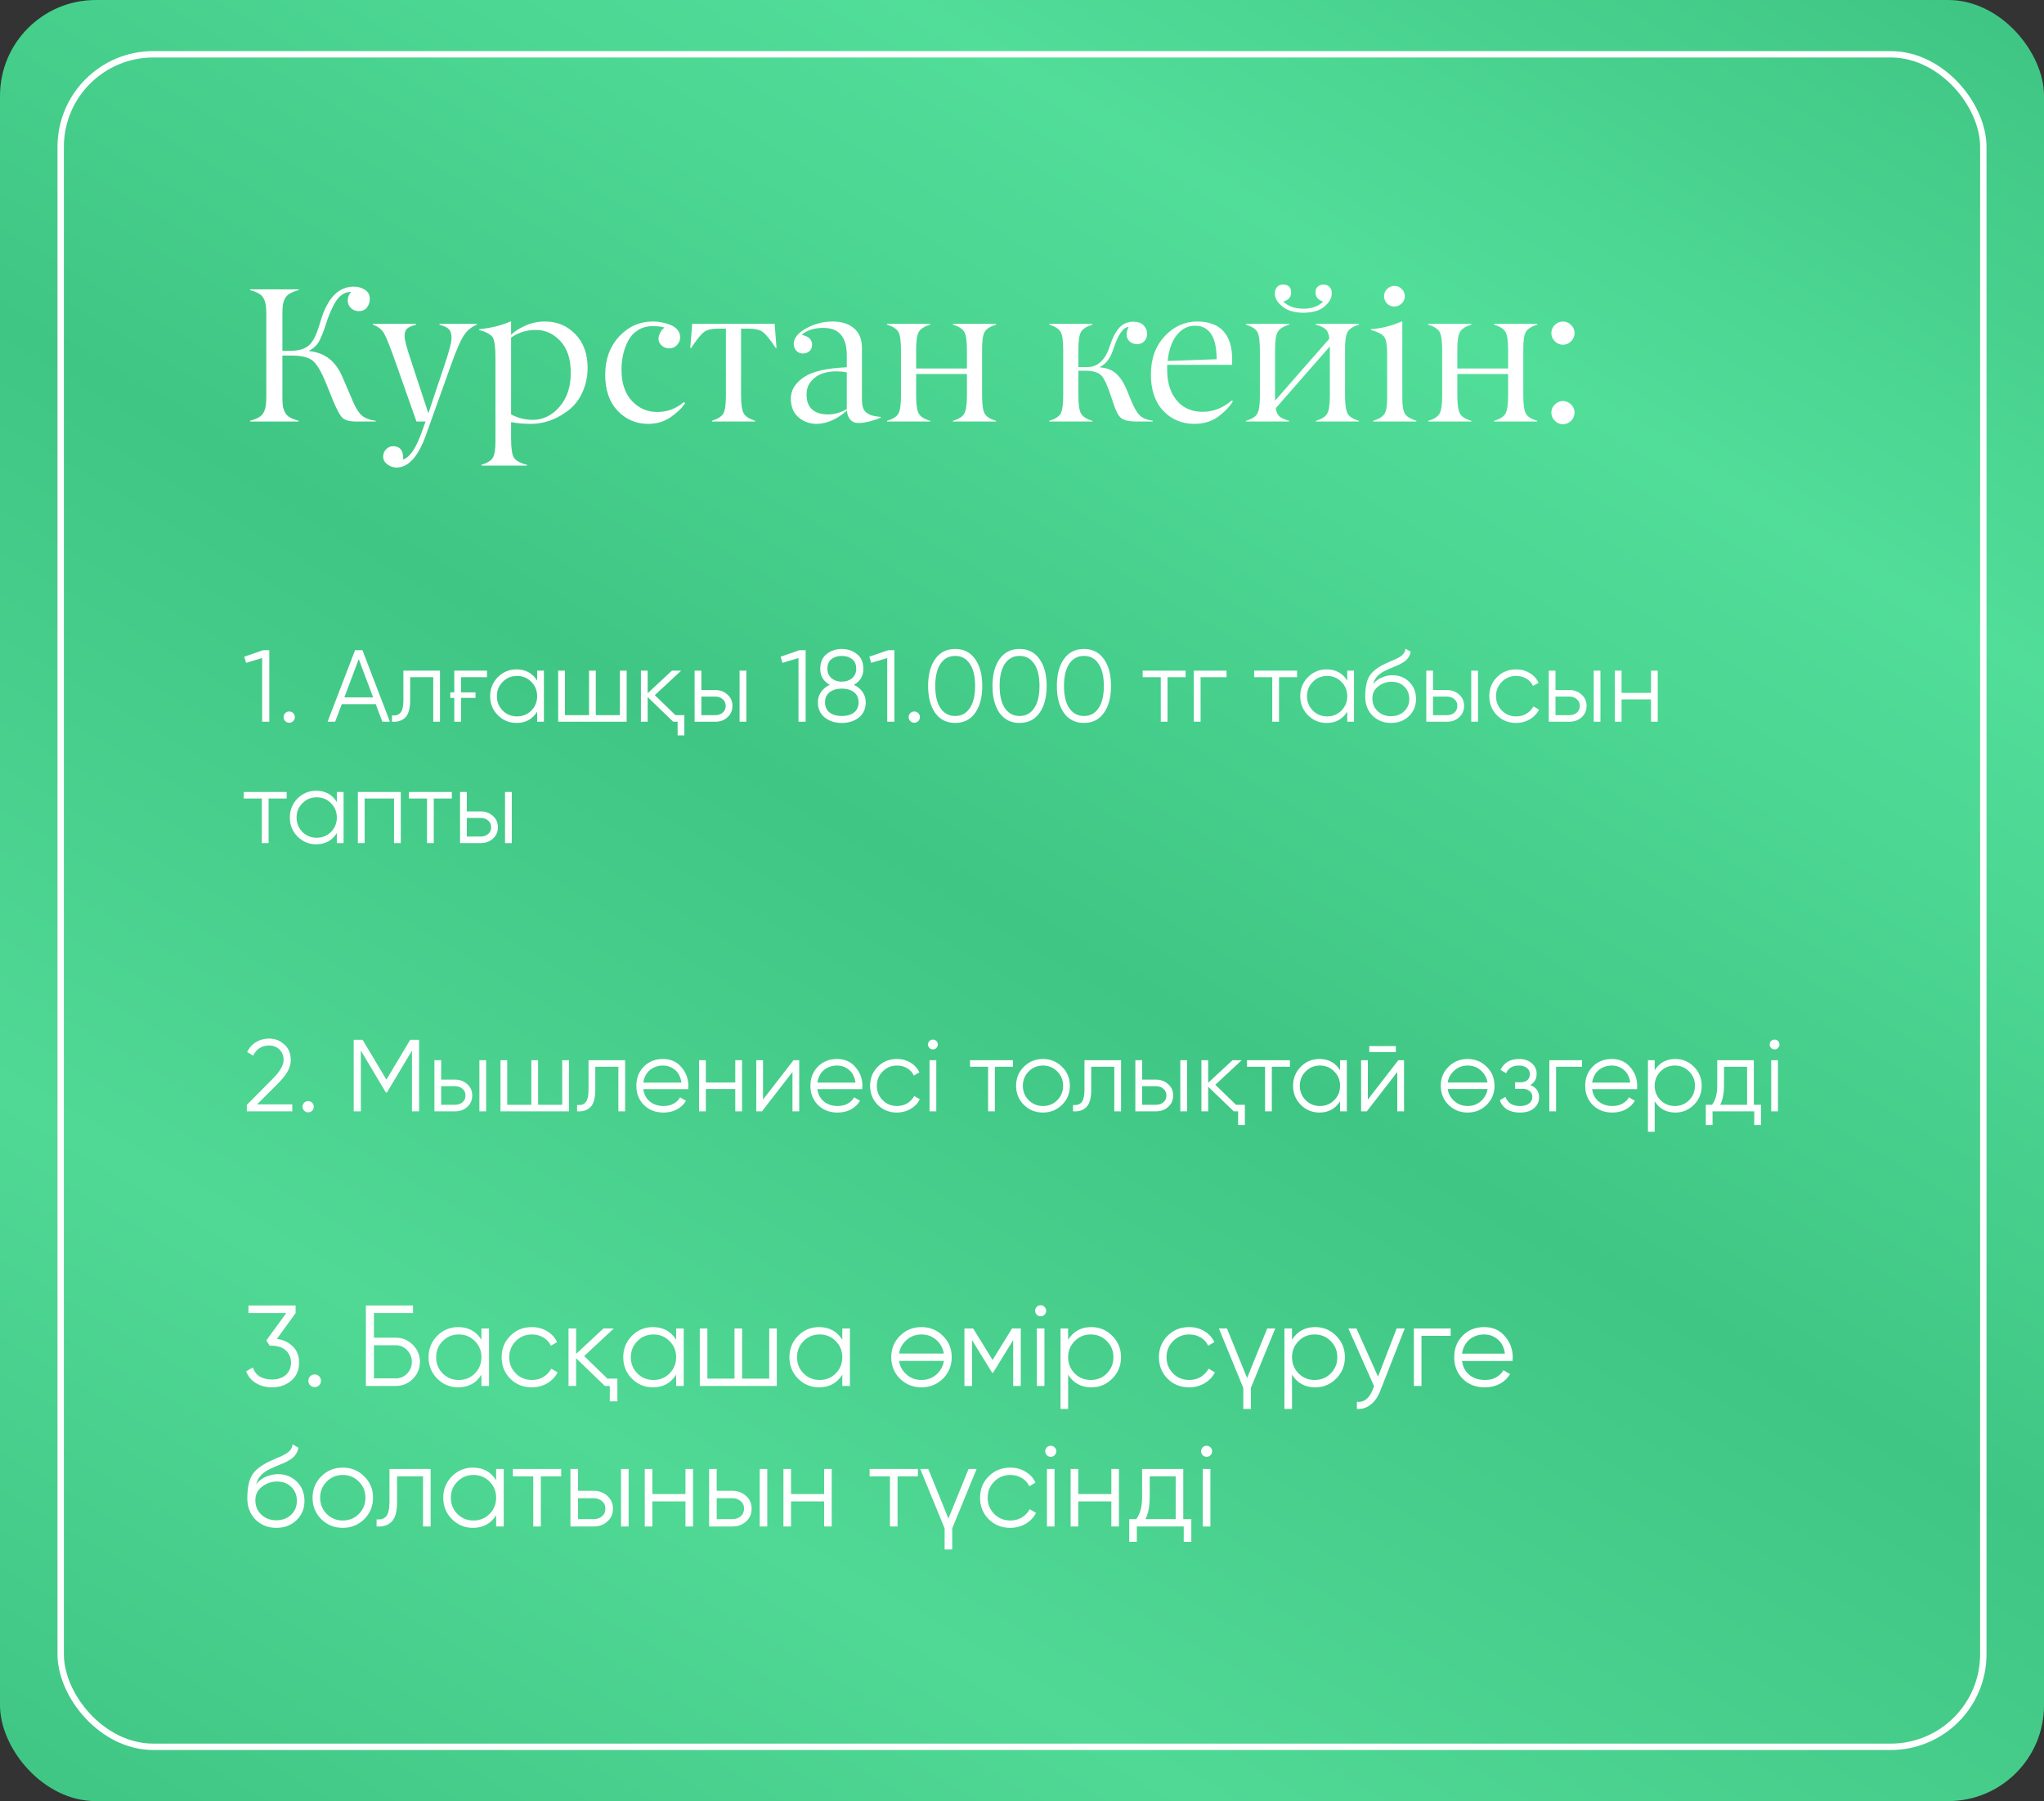 <?xml version="1.0" encoding="UTF-8"?> <svg xmlns="http://www.w3.org/2000/svg" width="320" height="282" viewBox="0 0 320 282" fill="none"><rect x="0" y="0" width="320" height="282" fill="#333333" stroke="none"/> <rect width="320" height="282" rx="15" fill="url(#paint0_linear_188_629)"></rect> <rect x="9.5" y="8.5" width="301" height="265" rx="14.5" stroke="white"></rect> <path d="M46.76 65.883V66H39.143V65.883C39.709 65.727 40.163 65.551 40.505 65.356C40.847 65.16 41.101 64.901 41.267 64.579C41.442 64.257 41.555 63.915 41.603 63.554C41.662 63.192 41.691 62.699 41.691 62.074V49.227C41.691 48.602 41.662 48.109 41.603 47.748C41.555 47.387 41.442 47.045 41.267 46.723C41.101 46.4 40.847 46.142 40.505 45.946C40.163 45.751 39.709 45.575 39.143 45.419V45.302H46.76V45.419C46.193 45.575 45.739 45.751 45.398 45.946C45.056 46.142 44.797 46.4 44.621 46.723C44.455 47.045 44.343 47.387 44.284 47.748C44.235 48.109 44.211 48.602 44.211 49.227V54.926H45.5C46.721 54.926 47.658 54.657 48.312 54.12C48.977 53.583 49.577 52.382 50.114 50.517C50.28 49.94 50.456 49.413 50.642 48.935C50.827 48.456 51.071 47.958 51.374 47.44C51.687 46.913 52.023 46.474 52.385 46.122C52.746 45.761 53.181 45.463 53.688 45.228C54.206 44.994 54.768 44.877 55.373 44.877C56.027 44.877 56.608 45.038 57.116 45.36C57.634 45.683 57.893 46.151 57.893 46.767C57.893 47.313 57.741 47.777 57.438 48.158C57.136 48.529 56.716 48.715 56.179 48.715C55.69 48.715 55.275 48.554 54.934 48.231C54.602 47.909 54.435 47.504 54.435 47.016C54.435 46.557 54.616 46.117 54.977 45.697C53.913 45.697 53.044 46.308 52.37 47.528C51.843 48.495 51.394 49.569 51.023 50.751C50.642 51.952 50.275 52.865 49.924 53.49C49.572 54.105 49.04 54.594 48.327 54.955C49.636 55.092 50.715 55.502 51.565 56.185C52.414 56.859 53.102 57.821 53.63 59.071L55.344 63.056C55.744 63.983 56.188 64.657 56.677 65.077C57.165 65.487 57.878 65.756 58.815 65.883V66H55.827C54.763 66 54.03 65.814 53.63 65.443C53.239 65.082 52.741 64.169 52.136 62.704L51.052 60.023C50.339 58.256 49.66 57.089 49.016 56.523C48.381 55.976 47.307 55.692 45.793 55.673H44.211V62.074C44.211 62.699 44.235 63.192 44.284 63.554C44.343 63.915 44.455 64.257 44.621 64.579C44.797 64.901 45.056 65.16 45.398 65.356C45.739 65.551 46.193 65.727 46.76 65.883ZM58.361 50.824V50.707H65.114V50.853C64.499 50.99 64.05 51.181 63.767 51.425C63.483 51.659 63.342 52.06 63.342 52.626C63.342 53.202 63.684 54.501 64.367 56.523L67.062 64.711L69.494 57.445C70.295 55.102 70.695 53.598 70.695 52.934C70.695 52.289 70.549 51.82 70.256 51.527C69.963 51.234 69.48 51.01 68.806 50.853V50.707H74.65V50.824C73.801 51.176 73.117 51.752 72.6 52.553C72.072 53.353 71.408 54.887 70.607 57.152L66.682 68.124C65.481 71.493 63.947 73.188 62.082 73.207C61.574 73.207 61.096 73.041 60.647 72.709C60.207 72.377 59.987 71.967 59.987 71.478C59.987 71.049 60.139 70.673 60.441 70.351C60.744 70.028 61.11 69.867 61.54 69.867C62.575 69.867 63.098 70.458 63.107 71.64C63.107 71.747 63.098 71.85 63.078 71.947C64.172 71.635 65.192 70.102 66.14 67.348L66.623 66H65.202L62.082 57.152C61.154 54.506 60.505 52.86 60.134 52.216C59.763 51.571 59.172 51.107 58.361 50.824ZM87.731 53.402C86.647 52.24 85.373 51.659 83.908 51.659C82.434 51.659 81.135 52.06 80.012 52.86V64.887C81.076 65.443 82.199 65.727 83.381 65.736C85.022 65.736 86.428 65.053 87.6 63.685C88.772 62.328 89.357 60.56 89.357 58.383C89.357 56.215 88.815 54.555 87.731 53.402ZM80.012 66.088V68.607C80.012 70.15 80.158 71.161 80.451 71.64C80.744 72.118 81.428 72.499 82.502 72.782V72.899H75.368V72.782C76.276 72.499 76.867 72.133 77.141 71.684C77.424 71.225 77.565 70.39 77.565 69.179V56.039C77.565 54.359 77.424 53.29 77.141 52.831C76.857 52.372 76.144 51.981 75.002 51.659V51.542C76.857 51.366 78.488 50.966 79.894 50.341H80.012V52.435C80.481 51.938 81.203 51.464 82.18 51.015C83.147 50.565 84.196 50.341 85.329 50.341C87.214 50.341 88.796 51 90.075 52.318C91.355 53.647 91.994 55.409 91.994 57.606C91.994 58.905 91.735 60.15 91.218 61.342C90.7 62.533 89.953 63.505 88.977 64.257C87.141 65.663 85.178 66.366 83.088 66.366C81.994 66.366 80.969 66.273 80.012 66.088ZM102.219 51.059C101.34 51.059 100.568 51.264 99.904 51.674C99.24 52.084 98.728 52.631 98.366 53.315C98.005 53.998 97.736 54.721 97.561 55.482C97.385 56.244 97.297 57.04 97.297 57.87C97.297 59.97 97.839 61.601 98.923 62.763C100.007 63.925 101.33 64.506 102.893 64.506C104.455 64.506 105.842 63.993 107.053 62.968L107.258 63.114C106.799 63.837 106.062 64.56 105.046 65.282C104.03 66.005 102.829 66.366 101.442 66.366C99.558 66.356 97.971 65.668 96.682 64.301C95.393 62.943 94.748 61.063 94.748 58.661C94.748 56.259 95.471 54.272 96.916 52.699C98.371 51.117 100.158 50.331 102.277 50.341C102.697 50.341 103.127 50.385 103.566 50.473C104.016 50.551 104.465 50.678 104.914 50.853C105.373 51.02 105.749 51.273 106.042 51.615C106.335 51.957 106.481 52.352 106.481 52.802C106.481 53.27 106.315 53.681 105.983 54.032C105.651 54.374 105.251 54.545 104.782 54.545C104.313 54.545 103.918 54.398 103.596 54.105C103 53.568 102.932 52.88 103.391 52.04C103.566 51.698 103.786 51.449 104.05 51.293C103.581 51.137 102.971 51.059 102.219 51.059ZM117.189 51.454H116.018V61.913C116.018 63.319 116.159 64.262 116.442 64.74C116.716 65.209 117.307 65.59 118.215 65.883V66H111.462V65.883C112.36 65.6 112.951 65.224 113.234 64.755C113.518 64.267 113.654 63.319 113.645 61.913V51.454H112.443C111.428 51.454 110.681 51.635 110.202 51.996C109.724 52.357 109.055 53.188 108.195 54.486H108.063L108.371 50.707H121.276L121.569 54.486H121.452C120.593 53.188 119.924 52.357 119.445 51.996C118.967 51.635 118.215 51.454 117.189 51.454ZM126.271 61.752C126.271 62.807 126.56 63.593 127.136 64.11C127.722 64.628 128.547 64.887 129.611 64.887C130.646 64.887 131.633 64.608 132.57 64.052V58.295C132.092 58.207 131.55 58.153 130.944 58.134C130.153 58.134 129.416 58.251 128.732 58.485C128.049 58.72 127.468 59.12 126.989 59.687C126.511 60.253 126.271 60.941 126.271 61.752ZM128.908 51.337C127.463 51.337 126.325 51.703 125.495 52.435C126.042 52.533 126.452 52.714 126.726 52.977C127.009 53.241 127.146 53.583 127.136 54.003C127.126 54.403 126.989 54.726 126.726 54.97C126.472 55.204 126.14 55.331 125.729 55.351C125.31 55.351 124.963 55.214 124.689 54.94C124.426 54.657 124.284 54.306 124.265 53.886C124.265 52.948 124.914 52.123 126.213 51.41C127.512 50.697 128.889 50.341 130.344 50.341C131.75 50.341 132.868 50.692 133.698 51.395C134.528 52.099 134.943 53.139 134.943 54.516V62.484C134.943 63.041 135.002 63.495 135.119 63.847C135.236 64.189 135.432 64.457 135.705 64.652C135.988 64.848 136.286 64.989 136.599 65.077C136.921 65.155 137.351 65.224 137.888 65.282V65.399C137.38 65.614 136.789 65.81 136.115 65.985C135.451 66.151 134.89 66.234 134.431 66.234C133.874 66.234 133.435 66.054 133.112 65.692C132.79 65.321 132.619 64.853 132.6 64.286C131.008 65.653 129.431 66.347 127.868 66.366C126.765 66.366 125.812 66.024 125.012 65.341C124.211 64.657 123.811 63.671 123.811 62.382C123.811 61.102 124.484 59.999 125.832 59.071C127.16 58.163 129.406 57.641 132.57 57.504V55.644C132.57 52.773 131.35 51.337 128.908 51.337ZM151.379 61.913V58.559H143.425V61.913C143.425 63.329 143.566 64.281 143.85 64.769C144.133 65.258 144.724 65.629 145.622 65.883V66H138.869V65.883C139.777 65.619 140.368 65.248 140.642 64.769C140.925 64.272 141.062 63.319 141.052 61.913V54.779C141.052 53.353 140.915 52.411 140.642 51.952C140.358 51.483 139.768 51.107 138.869 50.824V50.707H145.622V50.824C144.724 51.107 144.133 51.483 143.85 51.952C143.566 52.431 143.425 53.373 143.425 54.779V57.694H151.379V54.779C151.379 53.373 151.237 52.431 150.954 51.952C150.671 51.483 150.08 51.107 149.182 50.824V50.707H155.935V50.824C155.036 51.107 154.445 51.483 154.162 51.952C153.879 52.44 153.742 53.383 153.752 54.779V61.913C153.752 63.339 153.889 64.291 154.162 64.769C154.436 65.248 155.026 65.619 155.935 65.883V66H149.182V65.883C150.08 65.629 150.671 65.258 150.954 64.769C151.237 64.281 151.379 63.329 151.379 61.913ZM166.452 61.913V54.779C166.452 53.353 166.315 52.411 166.042 51.952C165.759 51.483 165.168 51.107 164.27 50.824V50.707H171.022V50.824C170.124 51.107 169.533 51.483 169.25 51.952C168.967 52.431 168.825 53.373 168.825 54.779V57.475H170.202C171.862 57.475 173.044 56.376 173.747 54.179C173.913 53.671 174.084 53.227 174.26 52.846C174.436 52.455 174.665 52.06 174.948 51.659C175.231 51.259 175.573 50.946 175.974 50.722C176.384 50.497 176.838 50.38 177.336 50.37C178.117 50.37 178.684 50.56 179.035 50.941C179.406 51.332 179.592 51.762 179.592 52.23C179.592 52.709 179.445 53.105 179.152 53.417C178.869 53.73 178.488 53.886 178.01 53.886C177.58 53.886 177.199 53.749 176.867 53.476C176.545 53.192 176.384 52.836 176.384 52.406C176.384 51.996 176.486 51.596 176.691 51.205C175.852 51.205 175.051 52.367 174.289 54.691C173.85 56.059 173.171 56.967 172.253 57.416V57.533C173.278 57.602 174.108 57.924 174.743 58.5C175.378 59.076 175.915 59.887 176.354 60.932L176.955 62.397C177.463 63.666 177.941 64.53 178.391 64.989C178.83 65.439 179.523 65.736 180.471 65.883V66H177.951C176.77 66 175.954 65.814 175.505 65.443C175.065 65.072 174.66 64.296 174.289 63.114L174.04 62.367C173.435 60.473 172.897 59.281 172.429 58.793C171.94 58.295 171.101 58.046 169.909 58.046H168.825V61.913C168.825 63.329 168.967 64.281 169.25 64.769C169.533 65.258 170.124 65.629 171.022 65.883V66H164.27V65.883C165.178 65.619 165.769 65.248 166.042 64.769C166.315 64.291 166.452 63.339 166.452 61.913ZM187.077 51C185.974 51 185.031 51.478 184.25 52.435C183.469 53.393 182.985 54.755 182.8 56.523L190.476 56.244C190.466 52.748 189.333 51 187.077 51ZM192.878 57.123H182.727V57.929C182.727 58.632 182.795 59.306 182.932 59.95C183.068 60.585 183.283 61.181 183.576 61.737C183.879 62.284 184.245 62.763 184.675 63.173C185.104 63.573 185.622 63.891 186.228 64.125C186.843 64.359 187.521 64.477 188.264 64.477C189.924 64.477 191.452 63.886 192.849 62.704L193.024 62.821C192.536 63.642 191.779 64.438 190.754 65.209C189.719 65.981 188.454 66.366 186.96 66.366C184.987 66.347 183.366 65.658 182.097 64.301C180.817 62.934 180.178 61.039 180.178 58.617C180.178 56.195 180.891 54.213 182.316 52.67C183.732 51.137 185.422 50.36 187.385 50.341C191.066 50.341 192.907 52.343 192.907 56.347C192.907 56.552 192.897 56.81 192.878 57.123ZM208.2 61.913V54.237L199.733 63.905C199.812 64.511 200.007 64.945 200.319 65.209C200.642 65.473 201.14 65.697 201.813 65.883V66H195.061V65.883C195.969 65.619 196.56 65.248 196.833 64.769C197.116 64.272 197.253 63.319 197.243 61.913V54.779C197.243 53.353 197.106 52.411 196.833 51.952C196.55 51.483 195.959 51.107 195.061 50.824V50.707H201.813V50.824C200.915 51.107 200.324 51.483 200.041 51.952C199.758 52.431 199.616 53.373 199.616 54.779V62.733L208.112 53.036C208.044 52.333 207.858 51.845 207.556 51.571C207.263 51.288 206.745 51.039 206.003 50.824V50.707H212.756V50.824C211.857 51.107 211.267 51.483 210.983 51.952C210.7 52.44 210.563 53.383 210.573 54.779V61.913C210.573 63.339 210.71 64.291 210.983 64.769C211.257 65.248 211.848 65.619 212.756 65.883V66H206.003V65.883C206.901 65.629 207.492 65.258 207.775 64.769C208.059 64.281 208.2 63.329 208.2 61.913ZM202.136 45.785C202.136 46.508 201.726 46.986 200.905 47.221C201.677 47.963 202.727 48.334 204.055 48.334C205.373 48.334 206.403 47.963 207.146 47.221C206.345 46.957 205.944 46.478 205.944 45.785C205.944 45.395 206.062 45.092 206.296 44.877C206.53 44.662 206.848 44.555 207.248 44.555C207.619 44.555 207.922 44.682 208.156 44.935C208.4 45.19 208.513 45.531 208.493 45.961C208.493 46.684 208.103 47.367 207.321 48.012C206.569 48.647 205.48 48.964 204.055 48.964C202.658 48.964 201.564 48.642 200.773 47.997C199.982 47.352 199.587 46.674 199.587 45.961C199.587 45.57 199.694 45.238 199.909 44.965C200.134 44.691 200.437 44.555 200.817 44.555C201.696 44.555 202.136 44.965 202.136 45.785ZM219.421 50.341H219.538V62.309C219.538 63.52 219.68 64.35 219.963 64.799C220.246 65.238 220.837 65.6 221.735 65.883V66H214.982V65.883C215.881 65.6 216.472 65.238 216.755 64.799C217.038 64.34 217.175 63.51 217.165 62.309V55.292C217.165 54.013 217.014 53.163 216.711 52.743C216.418 52.333 215.72 51.972 214.616 51.659V51.542C216.247 51.425 217.849 51.024 219.421 50.341ZM219.934 46.386C219.934 46.835 219.772 47.211 219.45 47.514C219.138 47.816 218.752 47.977 218.293 47.997C217.844 47.997 217.463 47.841 217.15 47.528C216.838 47.206 216.682 46.82 216.682 46.371C216.682 45.932 216.843 45.556 217.165 45.243C217.487 44.921 217.868 44.76 218.308 44.76C218.747 44.76 219.128 44.921 219.45 45.243C219.772 45.565 219.934 45.946 219.934 46.386ZM236.105 61.913V58.559H228.151V61.913C228.151 63.329 228.293 64.281 228.576 64.769C228.859 65.258 229.45 65.629 230.349 65.883V66H223.596V65.883C224.504 65.619 225.095 65.248 225.368 64.769C225.651 64.272 225.788 63.319 225.778 61.913V54.779C225.778 53.353 225.642 52.411 225.368 51.952C225.085 51.483 224.494 51.107 223.596 50.824V50.707H230.349V50.824C229.45 51.107 228.859 51.483 228.576 51.952C228.293 52.431 228.151 53.373 228.151 54.779V57.694H236.105V54.779C236.105 53.373 235.964 52.431 235.681 51.952C235.397 51.483 234.807 51.107 233.908 50.824V50.707H240.661V50.824C239.763 51.107 239.172 51.483 238.889 51.952C238.605 52.44 238.469 53.383 238.479 54.779V61.913C238.479 63.339 238.615 64.291 238.889 64.769C239.162 65.248 239.753 65.619 240.661 65.883V66H233.908V65.883C234.807 65.629 235.397 65.258 235.681 64.769C235.964 64.281 236.105 63.329 236.105 61.913ZM245.964 50.883C246.325 51.244 246.506 51.669 246.506 52.157C246.506 52.645 246.325 53.07 245.964 53.432C245.603 53.793 245.178 53.974 244.689 53.974C244.201 53.974 243.776 53.793 243.415 53.432C243.054 53.07 242.873 52.645 242.873 52.157C242.873 51.669 243.054 51.244 243.415 50.883C243.776 50.522 244.201 50.341 244.689 50.341C245.178 50.341 245.603 50.522 245.964 50.883ZM245.964 63.334C246.325 63.695 246.506 64.12 246.506 64.608C246.506 65.097 246.325 65.522 245.964 65.883C245.603 66.244 245.178 66.425 244.689 66.425C244.201 66.425 243.776 66.244 243.415 65.883C243.054 65.522 242.873 65.097 242.873 64.608C242.873 64.12 243.054 63.695 243.415 63.334C243.776 62.973 244.201 62.792 244.689 62.792C245.178 62.792 245.603 62.973 245.964 63.334Z" fill="white"></path> <path d="M41.2 101.8H42.16V113H41.04V103.032L38.528 103.784L38.24 102.824L41.2 101.8ZM45.901 112.904C45.731 113.075 45.523 113.16 45.278 113.16C45.032 113.16 44.824 113.075 44.654 112.904C44.483 112.733 44.398 112.525 44.398 112.28C44.398 112.035 44.483 111.827 44.654 111.656C44.824 111.485 45.032 111.4 45.278 111.4C45.523 111.4 45.731 111.485 45.901 111.656C46.072 111.827 46.157 112.035 46.157 112.28C46.157 112.525 46.072 112.733 45.901 112.904ZM59.861 113L58.821 110.248H53.509L52.469 113H51.285L55.589 101.8H56.741L61.045 113H59.861ZM53.909 109.192H58.421L56.165 103.192L53.909 109.192ZM68.883 105V113H67.827V106.024H64.211V109.592C64.211 110.936 63.955 111.853 63.443 112.344C62.942 112.845 62.248 113.064 61.363 113V112.008C61.971 112.072 62.419 111.928 62.707 111.576C63.006 111.224 63.155 110.563 63.155 109.592V105H68.883ZM70.496 108.408H71.12V105H76.24V106.024H72.176V108.408H74.448V109.272H72.176V113H71.12V109.272H70.496V108.408ZM84.094 105H85.15V113H84.094V111.432C83.358 112.605 82.28 113.192 80.862 113.192C79.72 113.192 78.744 112.787 77.934 111.976C77.134 111.165 76.734 110.173 76.734 109C76.734 107.837 77.134 106.845 77.934 106.024C78.744 105.213 79.72 104.808 80.862 104.808C82.28 104.808 83.358 105.395 84.094 106.568V105ZM78.702 111.256C79.31 111.864 80.056 112.168 80.942 112.168C81.827 112.168 82.574 111.864 83.182 111.256C83.79 110.637 84.094 109.885 84.094 109C84.094 108.115 83.79 107.368 83.182 106.76C82.574 106.141 81.827 105.832 80.942 105.832C80.056 105.832 79.31 106.141 78.702 106.76C78.094 107.368 77.79 108.115 77.79 109C77.79 109.885 78.094 110.637 78.702 111.256ZM97.05 105H98.106V113H87.386V105H88.442V111.976H92.218V105H93.274V111.976H97.05V105ZM105.747 111.976H107.139V115.144H106.083V113H105.395L101.395 109.144V113H100.339V105H101.395V108.536L105.203 105H106.643L102.515 108.84L105.747 111.976ZM111.993 108.04C112.729 108.04 113.358 108.275 113.881 108.744C114.404 109.203 114.665 109.795 114.665 110.52C114.665 111.256 114.404 111.853 113.881 112.312C113.38 112.771 112.75 113 111.993 113H108.745V105H109.801V108.04H111.993ZM115.785 105H116.841V113H115.785V105ZM111.993 111.976C112.441 111.976 112.82 111.848 113.129 111.592C113.449 111.325 113.609 110.968 113.609 110.52C113.609 110.072 113.449 109.72 113.129 109.464C112.82 109.197 112.441 109.064 111.993 109.064H109.801V111.976H111.993ZM125.169 101.8H126.129V113H125.009V103.032L122.497 103.784L122.209 102.824L125.169 101.8ZM133.678 107.224C134.254 107.491 134.708 107.864 135.038 108.344C135.369 108.813 135.534 109.352 135.534 109.96C135.534 110.973 135.177 111.768 134.462 112.344C133.737 112.909 132.846 113.192 131.79 113.192C130.734 113.192 129.844 112.909 129.118 112.344C128.404 111.768 128.046 110.973 128.046 109.96C128.046 109.352 128.212 108.813 128.542 108.344C128.873 107.864 129.326 107.491 129.902 107.224C128.91 106.669 128.414 105.832 128.414 104.712C128.414 103.709 128.745 102.941 129.406 102.408C130.089 101.875 130.884 101.608 131.79 101.608C132.708 101.608 133.497 101.875 134.158 102.408C134.83 102.941 135.166 103.709 135.166 104.712C135.166 105.832 134.67 106.669 133.678 107.224ZM129.534 104.712C129.534 105.032 129.593 105.32 129.71 105.576C129.828 105.821 129.988 106.029 130.19 106.2C130.404 106.371 130.644 106.504 130.91 106.6C131.188 106.685 131.481 106.728 131.79 106.728C132.1 106.728 132.388 106.685 132.654 106.6C132.932 106.504 133.172 106.371 133.374 106.2C133.588 106.029 133.753 105.821 133.87 105.576C133.988 105.32 134.046 105.032 134.046 104.712C134.046 104.029 133.828 103.523 133.39 103.192C132.964 102.861 132.43 102.696 131.79 102.696C131.15 102.696 130.612 102.861 130.174 103.192C129.748 103.523 129.534 104.029 129.534 104.712ZM129.886 111.56C130.356 111.923 130.99 112.104 131.79 112.104C132.59 112.104 133.225 111.923 133.694 111.56C134.174 111.197 134.414 110.664 134.414 109.96C134.414 109.277 134.174 108.749 133.694 108.376C133.204 108.003 132.569 107.816 131.79 107.816C131.012 107.816 130.377 108.003 129.886 108.376C129.406 108.749 129.166 109.277 129.166 109.96C129.166 110.664 129.406 111.197 129.886 111.56ZM139.059 101.8H140.019V113H138.899V103.032L136.387 103.784L136.099 102.824L139.059 101.8ZM143.761 112.904C143.59 113.075 143.382 113.16 143.137 113.16C142.892 113.16 142.684 113.075 142.513 112.904C142.342 112.733 142.257 112.525 142.257 112.28C142.257 112.035 142.342 111.827 142.513 111.656C142.684 111.485 142.892 111.4 143.137 111.4C143.382 111.4 143.59 111.485 143.761 111.656C143.932 111.827 144.017 112.035 144.017 112.28C144.017 112.525 143.932 112.733 143.761 112.904ZM152.66 111.624C151.924 112.669 150.884 113.192 149.54 113.192C148.207 113.192 147.161 112.669 146.404 111.624C145.668 110.568 145.3 109.16 145.3 107.4C145.3 105.64 145.668 104.237 146.404 103.192C147.151 102.136 148.196 101.608 149.54 101.608C150.884 101.608 151.924 102.136 152.66 103.192C153.407 104.227 153.78 105.629 153.78 107.4C153.78 109.171 153.407 110.579 152.66 111.624ZM147.236 110.872C147.801 111.693 148.569 112.104 149.54 112.104C150.521 112.104 151.284 111.693 151.828 110.872C152.383 110.061 152.66 108.904 152.66 107.4C152.66 105.896 152.383 104.739 151.828 103.928C151.284 103.107 150.521 102.696 149.54 102.696C148.569 102.696 147.801 103.107 147.236 103.928C146.692 104.749 146.42 105.907 146.42 107.4C146.42 108.904 146.692 110.061 147.236 110.872ZM162.738 111.624C162.002 112.669 160.962 113.192 159.618 113.192C158.285 113.192 157.239 112.669 156.482 111.624C155.746 110.568 155.378 109.16 155.378 107.4C155.378 105.64 155.746 104.237 156.482 103.192C157.229 102.136 158.274 101.608 159.618 101.608C160.962 101.608 162.002 102.136 162.738 103.192C163.485 104.227 163.858 105.629 163.858 107.4C163.858 109.171 163.485 110.579 162.738 111.624ZM157.314 110.872C157.879 111.693 158.647 112.104 159.618 112.104C160.599 112.104 161.362 111.693 161.906 110.872C162.461 110.061 162.738 108.904 162.738 107.4C162.738 105.896 162.461 104.739 161.906 103.928C161.362 103.107 160.599 102.696 159.618 102.696C158.647 102.696 157.879 103.107 157.314 103.928C156.77 104.749 156.498 105.907 156.498 107.4C156.498 108.904 156.77 110.061 157.314 110.872ZM172.816 111.624C172.08 112.669 171.04 113.192 169.696 113.192C168.363 113.192 167.318 112.669 166.56 111.624C165.824 110.568 165.456 109.16 165.456 107.4C165.456 105.64 165.824 104.237 166.56 103.192C167.307 102.136 168.352 101.608 169.696 101.608C171.04 101.608 172.08 102.136 172.816 103.192C173.563 104.227 173.936 105.629 173.936 107.4C173.936 109.171 173.563 110.579 172.816 111.624ZM167.392 110.872C167.958 111.693 168.726 112.104 169.696 112.104C170.678 112.104 171.44 111.693 171.984 110.872C172.539 110.061 172.816 108.904 172.816 107.4C172.816 105.896 172.539 104.739 171.984 103.928C171.44 103.107 170.678 102.696 169.696 102.696C168.726 102.696 167.958 103.107 167.392 103.928C166.848 104.749 166.576 105.907 166.576 107.4C166.576 108.904 166.848 110.061 167.392 110.872ZM185.614 105V106.024H182.782V113H181.726V106.024H178.894V105H185.614ZM192.021 105V106.024H187.957V113H186.901V105H192.021ZM203.068 105V106.024H200.236V113H199.18V106.024H196.348V105H203.068ZM210.922 105H211.978V113H210.922V111.432C210.186 112.605 209.109 113.192 207.69 113.192C206.549 113.192 205.573 112.787 204.762 111.976C203.962 111.165 203.562 110.173 203.562 109C203.562 107.837 203.962 106.845 204.762 106.024C205.573 105.213 206.549 104.808 207.69 104.808C209.109 104.808 210.186 105.395 210.922 106.568V105ZM205.53 111.256C206.138 111.864 206.885 112.168 207.77 112.168C208.655 112.168 209.402 111.864 210.01 111.256C210.618 110.637 210.922 109.885 210.922 109C210.922 108.115 210.618 107.368 210.01 106.76C209.402 106.141 208.655 105.832 207.77 105.832C206.885 105.832 206.138 106.141 205.53 106.76C204.922 107.368 204.618 108.115 204.618 109C204.618 109.885 204.922 110.637 205.53 111.256ZM217.766 113.192C216.624 113.192 215.664 112.813 214.886 112.056C214.118 111.288 213.734 110.296 213.734 109.08C213.734 107.715 213.936 106.669 214.342 105.944C214.747 105.208 215.568 104.541 216.806 103.944C216.923 103.891 217.056 103.832 217.206 103.768C217.366 103.693 217.542 103.613 217.734 103.528C218.107 103.379 218.4 103.251 218.614 103.144C218.774 103.069 218.934 102.984 219.094 102.888C219.264 102.781 219.419 102.664 219.558 102.536C219.696 102.408 219.808 102.264 219.894 102.104C219.979 101.933 220.022 101.752 220.022 101.56L220.854 102.04C220.8 102.307 220.715 102.547 220.598 102.76C220.47 102.984 220.336 103.165 220.198 103.304C220.07 103.443 219.862 103.597 219.574 103.768C219.435 103.853 219.312 103.923 219.206 103.976C219.099 104.029 219.003 104.077 218.918 104.12L218.118 104.456L217.366 104.776C216.992 104.936 216.672 105.096 216.406 105.256C216.139 105.416 215.91 105.592 215.718 105.784C215.536 105.965 215.382 106.168 215.254 106.392C215.136 106.605 215.04 106.851 214.966 107.128C215.328 106.648 215.787 106.296 216.342 106.072C216.896 105.837 217.446 105.72 217.99 105.72C219.056 105.72 219.936 106.072 220.63 106.776C221.334 107.469 221.686 108.36 221.686 109.448C221.686 110.525 221.312 111.421 220.566 112.136C219.83 112.84 218.896 113.192 217.766 113.192ZM217.766 112.136C218.598 112.136 219.28 111.885 219.814 111.384C220.358 110.872 220.63 110.227 220.63 109.448C220.63 108.659 220.374 108.013 219.862 107.512C219.36 107 218.688 106.744 217.846 106.744C217.088 106.744 216.4 106.984 215.782 107.464C215.163 107.923 214.854 108.552 214.854 109.352C214.854 110.163 215.131 110.829 215.686 111.352C216.24 111.875 216.934 112.136 217.766 112.136ZM226.54 108.04C227.276 108.04 227.905 108.275 228.428 108.744C228.951 109.203 229.212 109.795 229.212 110.52C229.212 111.256 228.951 111.853 228.428 112.312C227.927 112.771 227.297 113 226.54 113H223.292V105H224.348V108.04H226.54ZM230.332 105H231.388V113H230.332V105ZM226.54 111.976C226.988 111.976 227.367 111.848 227.676 111.592C227.996 111.325 228.156 110.968 228.156 110.52C228.156 110.072 227.996 109.72 227.676 109.464C227.367 109.197 226.988 109.064 226.54 109.064H224.348V111.976H226.54ZM237.364 113.192C236.158 113.192 235.156 112.792 234.356 111.992C233.556 111.181 233.156 110.184 233.156 109C233.156 107.816 233.556 106.824 234.356 106.024C235.156 105.213 236.158 104.808 237.364 104.808C238.164 104.808 238.873 105 239.492 105.384C240.121 105.757 240.58 106.264 240.868 106.904L240.004 107.4C239.79 106.92 239.449 106.541 238.98 106.264C238.51 105.976 237.972 105.832 237.364 105.832C236.478 105.832 235.732 106.141 235.124 106.76C234.516 107.368 234.212 108.115 234.212 109C234.212 109.885 234.516 110.637 235.124 111.256C235.732 111.864 236.478 112.168 237.364 112.168C237.972 112.168 238.505 112.029 238.964 111.752C239.433 111.464 239.801 111.08 240.068 110.6L240.948 111.112C240.617 111.752 240.132 112.259 239.492 112.632C238.852 113.005 238.142 113.192 237.364 113.192ZM245.712 108.04C246.448 108.04 247.077 108.275 247.6 108.744C248.122 109.203 248.384 109.795 248.384 110.52C248.384 111.256 248.122 111.853 247.6 112.312C247.098 112.771 246.469 113 245.712 113H242.464V105H243.52V108.04H245.712ZM249.504 105H250.56V113H249.504V105ZM245.712 111.976C246.16 111.976 246.538 111.848 246.848 111.592C247.168 111.325 247.328 110.968 247.328 110.52C247.328 110.072 247.168 109.72 246.848 109.464C246.538 109.197 246.16 109.064 245.712 109.064H243.52V111.976H245.712ZM258.472 105H259.528V113H258.472V109.512H253.864V113H252.808V105H253.864V108.488H258.472V105ZM44.88 124V125.024H42.048V132H40.992V125.024H38.16V124H44.88ZM52.734 124H53.79V132H52.734V130.432C51.998 131.605 50.921 132.192 49.502 132.192C48.361 132.192 47.385 131.787 46.574 130.976C45.774 130.165 45.374 129.173 45.374 128C45.374 126.837 45.774 125.845 46.574 125.024C47.385 124.213 48.361 123.808 49.502 123.808C50.921 123.808 51.998 124.395 52.734 125.568V124ZM47.342 130.256C47.95 130.864 48.697 131.168 49.582 131.168C50.468 131.168 51.214 130.864 51.822 130.256C52.43 129.637 52.734 128.885 52.734 128C52.734 127.115 52.43 126.368 51.822 125.76C51.214 125.141 50.468 124.832 49.582 124.832C48.697 124.832 47.95 125.141 47.342 125.76C46.734 126.368 46.43 127.115 46.43 128C46.43 128.885 46.734 129.637 47.342 130.256ZM62.746 124V132H61.69V125.024H57.082V132H56.026V124H62.746ZM70.739 124V125.024H67.907V132H66.851V125.024H64.019V124H70.739ZM75.274 127.04C76.01 127.04 76.64 127.275 77.162 127.744C77.685 128.203 77.946 128.795 77.946 129.52C77.946 130.256 77.685 130.853 77.162 131.312C76.661 131.771 76.032 132 75.274 132H72.026V124H73.082V127.04H75.274ZM79.066 124H80.122V132H79.066V124ZM75.274 130.976C75.722 130.976 76.101 130.848 76.41 130.592C76.73 130.325 76.89 129.968 76.89 129.52C76.89 129.072 76.73 128.72 76.41 128.464C76.101 128.197 75.722 128.064 75.274 128.064H73.082V130.976H75.274Z" fill="white"></path> <path d="M38.64 174V172.992L42.672 168.928C43.824 167.776 44.4 166.789 44.4 165.968C44.4 165.616 44.341 165.301 44.224 165.024C44.107 164.736 43.941 164.496 43.728 164.304C43.525 164.101 43.285 163.952 43.008 163.856C42.741 163.749 42.453 163.696 42.144 163.696C40.992 163.696 40.155 164.224 39.632 165.28L38.688 164.72C39.04 164.016 39.52 163.488 40.128 163.136C40.736 162.784 41.408 162.608 42.144 162.608C43.04 162.608 43.824 162.912 44.496 163.52C45.179 164.107 45.52 164.923 45.52 165.968C45.52 166.619 45.339 167.243 44.976 167.84C44.624 168.427 44.112 169.056 43.44 169.728L40.24 172.912H45.76V174H38.64ZM48.87 173.904C48.7 174.075 48.492 174.16 48.246 174.16C48.001 174.16 47.793 174.075 47.622 173.904C47.452 173.733 47.366 173.525 47.366 173.28C47.366 173.035 47.452 172.827 47.622 172.656C47.793 172.485 48.001 172.4 48.246 172.4C48.492 172.4 48.7 172.485 48.87 172.656C49.041 172.827 49.126 173.035 49.126 173.28C49.126 173.525 49.041 173.733 48.87 173.904ZM65.614 162.8V174H64.494V164.496L60.574 171.056H60.414L56.494 164.496V174H55.374V162.8H56.766L60.494 169.04L64.222 162.8H65.614ZM71.259 169.04C71.995 169.04 72.624 169.275 73.147 169.744C73.669 170.203 73.931 170.795 73.931 171.52C73.931 172.256 73.669 172.853 73.147 173.312C72.645 173.771 72.016 174 71.259 174H68.011V166H69.067V169.04H71.259ZM75.051 166H76.107V174H75.051V166ZM71.259 172.976C71.707 172.976 72.085 172.848 72.395 172.592C72.715 172.325 72.875 171.968 72.875 171.52C72.875 171.072 72.715 170.72 72.395 170.464C72.085 170.197 71.707 170.064 71.259 170.064H69.067V172.976H71.259ZM88.018 166H89.074V174H78.354V166H79.41V172.976H83.186V166H84.242V172.976H88.018V166ZM97.868 166V174H96.811V167.024H93.195V170.592C93.195 171.936 92.939 172.853 92.427 173.344C91.926 173.845 91.233 174.064 90.347 174V173.008C90.956 173.072 91.403 172.928 91.692 172.576C91.99 172.224 92.139 171.563 92.139 170.592V166H97.868ZM103.8 165.808C104.995 165.808 105.95 166.229 106.664 167.072C107.4 167.904 107.768 168.891 107.768 170.032C107.768 170.085 107.763 170.155 107.752 170.24C107.752 170.325 107.747 170.421 107.736 170.528H100.712C100.819 171.339 101.16 171.984 101.736 172.464C102.312 172.933 103.032 173.168 103.896 173.168C104.504 173.168 105.027 173.045 105.464 172.8C105.912 172.544 106.248 172.213 106.472 171.808L107.4 172.352C107.048 172.928 106.568 173.381 105.96 173.712C105.352 174.032 104.659 174.192 103.88 174.192C102.622 174.192 101.598 173.797 100.808 173.008C100.019 172.219 99.624 171.216 99.624 170C99.624 168.795 100.014 167.797 100.792 167.008C101.571 166.208 102.574 165.808 103.8 165.808ZM103.8 166.832C103.384 166.832 103 166.896 102.648 167.024C102.296 167.152 101.982 167.333 101.704 167.568C101.438 167.803 101.219 168.085 101.048 168.416C100.878 168.747 100.766 169.109 100.712 169.504H106.68C106.563 168.651 106.238 167.995 105.704 167.536C105.15 167.067 104.515 166.832 103.8 166.832ZM115.112 166H116.168V174H115.112V170.512H110.504V174H109.448V166H110.504V169.488H115.112V166ZM124.225 166H125.121V174H124.065V167.84L119.297 174H118.401V166H119.457V172.16L124.225 166ZM131.05 165.808C132.245 165.808 133.2 166.229 133.914 167.072C134.65 167.904 135.018 168.891 135.018 170.032C135.018 170.085 135.013 170.155 135.002 170.24C135.002 170.325 134.997 170.421 134.986 170.528H127.962C128.069 171.339 128.41 171.984 128.986 172.464C129.562 172.933 130.282 173.168 131.146 173.168C131.754 173.168 132.277 173.045 132.714 172.8C133.162 172.544 133.498 172.213 133.722 171.808L134.65 172.352C134.298 172.928 133.818 173.381 133.21 173.712C132.602 174.032 131.909 174.192 131.13 174.192C129.872 174.192 128.848 173.797 128.058 173.008C127.269 172.219 126.874 171.216 126.874 170C126.874 168.795 127.264 167.797 128.042 167.008C128.821 166.208 129.824 165.808 131.05 165.808ZM131.05 166.832C130.634 166.832 130.25 166.896 129.898 167.024C129.546 167.152 129.232 167.333 128.954 167.568C128.688 167.803 128.469 168.085 128.298 168.416C128.128 168.747 128.016 169.109 127.962 169.504H133.93C133.813 168.651 133.488 167.995 132.954 167.536C132.4 167.067 131.765 166.832 131.05 166.832ZM140.426 174.192C139.221 174.192 138.218 173.792 137.418 172.992C136.618 172.181 136.218 171.184 136.218 170C136.218 168.816 136.618 167.824 137.418 167.024C138.218 166.213 139.221 165.808 140.426 165.808C141.226 165.808 141.935 166 142.554 166.384C143.183 166.757 143.642 167.264 143.93 167.904L143.066 168.4C142.853 167.92 142.511 167.541 142.042 167.264C141.573 166.976 141.034 166.832 140.426 166.832C139.541 166.832 138.794 167.141 138.186 167.76C137.578 168.368 137.274 169.115 137.274 170C137.274 170.885 137.578 171.637 138.186 172.256C138.794 172.864 139.541 173.168 140.426 173.168C141.034 173.168 141.567 173.029 142.026 172.752C142.495 172.464 142.863 172.08 143.13 171.6L144.01 172.112C143.679 172.752 143.194 173.259 142.554 173.632C141.914 174.005 141.205 174.192 140.426 174.192ZM146.598 164.08C146.449 164.229 146.268 164.304 146.054 164.304C145.841 164.304 145.66 164.229 145.51 164.08C145.361 163.931 145.286 163.749 145.286 163.536C145.286 163.323 145.361 163.141 145.51 162.992C145.66 162.843 145.841 162.768 146.054 162.768C146.268 162.768 146.449 162.843 146.598 162.992C146.748 163.141 146.822 163.323 146.822 163.536C146.822 163.749 146.748 163.931 146.598 164.08ZM145.526 174V166H146.582V174H145.526ZM158.583 166V167.024H155.751V174H154.695V167.024H151.863V166H158.583ZM166.262 172.992C165.44 173.792 164.448 174.192 163.286 174.192C162.102 174.192 161.104 173.792 160.294 172.992C159.483 172.181 159.078 171.184 159.078 170C159.078 168.816 159.483 167.824 160.294 167.024C161.104 166.213 162.102 165.808 163.286 165.808C164.459 165.808 165.451 166.213 166.262 167.024C167.083 167.824 167.494 168.816 167.494 170C167.494 171.173 167.083 172.171 166.262 172.992ZM161.046 172.256C161.654 172.864 162.4 173.168 163.286 173.168C164.171 173.168 164.918 172.864 165.526 172.256C166.134 171.637 166.438 170.885 166.438 170C166.438 169.115 166.134 168.368 165.526 167.76C164.918 167.141 164.171 166.832 163.286 166.832C162.4 166.832 161.654 167.141 161.046 167.76C160.438 168.368 160.134 169.115 160.134 170C160.134 170.885 160.438 171.637 161.046 172.256ZM175.508 166V174H174.452V167.024H170.836V170.592C170.836 171.936 170.58 172.853 170.068 173.344C169.567 173.845 168.873 174.064 167.988 174V173.008C168.596 173.072 169.044 172.928 169.332 172.576C169.631 172.224 169.78 171.563 169.78 170.592V166H175.508ZM180.993 169.04C181.729 169.04 182.358 169.275 182.881 169.744C183.404 170.203 183.665 170.795 183.665 171.52C183.665 172.256 183.404 172.853 182.881 173.312C182.38 173.771 181.75 174 180.993 174H177.745V166H178.801V169.04H180.993ZM184.785 166H185.841V174H184.785V166ZM180.993 172.976C181.441 172.976 181.82 172.848 182.129 172.592C182.449 172.325 182.609 171.968 182.609 171.52C182.609 171.072 182.449 170.72 182.129 170.464C181.82 170.197 181.441 170.064 180.993 170.064H178.801V172.976H180.993ZM193.497 172.976H194.889V176.144H193.833V174H193.145L189.145 170.144V174H188.089V166H189.145V169.536L192.953 166H194.393L190.265 169.84L193.497 172.976ZM201.943 166V167.024H199.111V174H198.055V167.024H195.223V166H201.943ZM209.797 166H210.853V174H209.797V172.432C209.061 173.605 207.984 174.192 206.565 174.192C205.424 174.192 204.448 173.787 203.637 172.976C202.837 172.165 202.437 171.173 202.437 170C202.437 168.837 202.837 167.845 203.637 167.024C204.448 166.213 205.424 165.808 206.565 165.808C207.984 165.808 209.061 166.395 209.797 167.568V166ZM204.405 172.256C205.013 172.864 205.76 173.168 206.645 173.168C207.53 173.168 208.277 172.864 208.885 172.256C209.493 171.637 209.797 170.885 209.797 170C209.797 169.115 209.493 168.368 208.885 167.76C208.277 167.141 207.53 166.832 206.645 166.832C205.76 166.832 205.013 167.141 204.405 167.76C203.797 168.368 203.493 169.115 203.493 170C203.493 170.885 203.797 171.637 204.405 172.256ZM214.369 164.72V163.792H218.529V164.72H214.369ZM218.913 166H219.809V174H218.753V167.84L213.985 174H213.089V166H214.145V172.16L218.913 166ZM232.746 172.992C231.925 173.792 230.933 174.192 229.77 174.192C228.586 174.192 227.589 173.792 226.778 172.992C225.967 172.181 225.562 171.184 225.562 170C225.562 168.816 225.967 167.824 226.778 167.024C227.589 166.213 228.586 165.808 229.77 165.808C230.943 165.808 231.935 166.213 232.746 167.024C233.567 167.824 233.978 168.816 233.978 170C233.978 171.173 233.567 172.171 232.746 172.992ZM227.53 172.256C228.138 172.864 228.885 173.168 229.77 173.168C230.655 173.168 231.402 172.864 232.01 172.256C232.501 171.744 232.794 171.163 232.89 170.512H226.65C226.746 171.184 227.039 171.765 227.53 172.256ZM227.53 167.76C227.039 168.251 226.746 168.827 226.65 169.488H232.874C232.778 168.837 232.49 168.261 232.01 167.76C231.402 167.141 230.655 166.832 229.77 166.832C228.885 166.832 228.138 167.141 227.53 167.76ZM239.561 169.888C240.489 170.24 240.953 170.88 240.953 171.808C240.953 172.48 240.691 173.045 240.169 173.504C239.667 173.963 238.931 174.192 237.961 174.192C236.339 174.192 235.283 173.552 234.793 172.272L235.689 171.744C236.03 172.693 236.787 173.168 237.961 173.168C238.579 173.168 239.054 173.035 239.385 172.768C239.726 172.501 239.897 172.16 239.897 171.744C239.897 171.371 239.758 171.067 239.481 170.832C239.214 170.597 238.841 170.48 238.361 170.48H237.193V169.456H238.041C238.499 169.456 238.857 169.344 239.113 169.12C239.379 168.885 239.513 168.565 239.513 168.16C239.513 167.776 239.358 167.461 239.049 167.216C238.739 166.96 238.323 166.832 237.801 166.832C236.798 166.832 236.131 167.232 235.801 168.032L234.921 167.52C235.454 166.379 236.414 165.808 237.801 165.808C238.643 165.808 239.315 166.032 239.817 166.48C240.318 166.917 240.569 167.456 240.569 168.096C240.569 168.928 240.233 169.525 239.561 169.888ZM247.678 166V167.024H243.614V174H242.558V166H247.678ZM252.347 165.808C253.542 165.808 254.497 166.229 255.211 167.072C255.947 167.904 256.315 168.891 256.315 170.032C256.315 170.085 256.31 170.155 256.299 170.24C256.299 170.325 256.294 170.421 256.283 170.528H249.259C249.366 171.339 249.707 171.984 250.283 172.464C250.859 172.933 251.579 173.168 252.443 173.168C253.051 173.168 253.574 173.045 254.011 172.8C254.459 172.544 254.795 172.213 255.019 171.808L255.947 172.352C255.595 172.928 255.115 173.381 254.507 173.712C253.899 174.032 253.206 174.192 252.427 174.192C251.169 174.192 250.145 173.797 249.355 173.008C248.566 172.219 248.171 171.216 248.171 170C248.171 168.795 248.561 167.797 249.339 167.008C250.118 166.208 251.121 165.808 252.347 165.808ZM252.347 166.832C251.931 166.832 251.547 166.896 251.195 167.024C250.843 167.152 250.529 167.333 250.251 167.568C249.985 167.803 249.766 168.085 249.595 168.416C249.425 168.747 249.313 169.109 249.259 169.504H255.227C255.11 168.651 254.785 167.995 254.251 167.536C253.697 167.067 253.062 166.832 252.347 166.832ZM262.283 165.808C263.424 165.808 264.395 166.213 265.195 167.024C266.006 167.835 266.411 168.827 266.411 170C266.411 171.173 266.006 172.165 265.195 172.976C264.395 173.787 263.424 174.192 262.283 174.192C260.864 174.192 259.787 173.605 259.051 172.432V177.2H257.995V166H259.051V167.568C259.787 166.395 260.864 165.808 262.283 165.808ZM259.963 172.256C260.571 172.864 261.318 173.168 262.203 173.168C263.088 173.168 263.835 172.864 264.443 172.256C265.051 171.637 265.355 170.885 265.355 170C265.355 169.115 265.051 168.368 264.443 167.76C263.835 167.141 263.088 166.832 262.203 166.832C261.318 166.832 260.571 167.141 259.963 167.76C259.355 168.368 259.051 169.115 259.051 170C259.051 170.885 259.355 171.637 259.963 172.256ZM274.574 172.976H275.694V176.144H274.638V174H268.11V176.144H267.054V172.976H268.03C268.574 172.261 268.846 171.253 268.846 169.952V166H274.574V172.976ZM273.518 172.976V167.024H269.902V169.952C269.902 171.189 269.705 172.197 269.31 172.976H273.518ZM278.364 164.08C278.215 164.229 278.033 164.304 277.82 164.304C277.607 164.304 277.425 164.229 277.276 164.08C277.127 163.931 277.052 163.749 277.052 163.536C277.052 163.323 277.127 163.141 277.276 162.992C277.425 162.843 277.607 162.768 277.82 162.768C278.033 162.768 278.215 162.843 278.364 162.992C278.513 163.141 278.588 163.323 278.588 163.536C278.588 163.749 278.513 163.931 278.364 164.08ZM277.292 174V166H278.348V174H277.292Z" fill="white"></path> <path d="M43.346 209.638C44.342 209.758 45.17 210.148 45.83 210.808C46.49 211.432 46.82 212.278 46.82 213.346C46.82 214.546 46.406 215.494 45.578 216.19C44.762 216.874 43.766 217.216 42.59 217.216C41.654 217.216 40.82 217 40.088 216.568C39.356 216.136 38.84 215.518 38.54 214.714L39.584 214.102C39.788 214.726 40.148 215.2 40.664 215.524C41.192 215.836 41.834 215.992 42.59 215.992C43.022 215.992 43.418 215.932 43.778 215.812C44.15 215.692 44.462 215.524 44.714 215.308C44.978 215.08 45.182 214.804 45.326 214.48C45.482 214.144 45.56 213.766 45.56 213.346C45.56 212.926 45.482 212.554 45.326 212.23C45.182 211.894 44.978 211.618 44.714 211.402C44.462 211.174 44.15 211 43.778 210.88C43.418 210.76 43.022 210.7 42.59 210.7V210.682L42.572 210.7H42.23L41.69 209.872L44.822 205.588H38.9V204.4H46.28V205.588L43.346 209.638ZM49.965 216.892C49.773 217.084 49.539 217.18 49.263 217.18C48.987 217.18 48.753 217.084 48.561 216.892C48.369 216.7 48.273 216.466 48.273 216.19C48.273 215.914 48.369 215.68 48.561 215.488C48.753 215.296 48.987 215.2 49.263 215.2C49.539 215.2 49.773 215.296 49.965 215.488C50.157 215.68 50.253 215.914 50.253 216.19C50.253 216.466 50.157 216.7 49.965 216.892ZM61.962 209.44C62.994 209.44 63.882 209.812 64.626 210.556C65.37 211.3 65.742 212.188 65.742 213.22C65.742 214.264 65.37 215.158 64.626 215.902C63.894 216.634 63.006 217 61.962 217H57.282V204.4H64.662V205.588H58.542V209.44H61.962ZM61.962 215.812C62.658 215.812 63.252 215.56 63.744 215.056C64.236 214.54 64.482 213.928 64.482 213.22C64.482 212.524 64.236 211.918 63.744 211.402C63.264 210.886 62.67 210.628 61.962 210.628H58.542V215.812H61.962ZM75.371 208H76.559V217H75.371V215.236C74.543 216.556 73.331 217.216 71.735 217.216C70.451 217.216 69.353 216.76 68.441 215.848C67.541 214.936 67.091 213.82 67.091 212.5C67.091 211.192 67.541 210.076 68.441 209.152C69.353 208.24 70.451 207.784 71.735 207.784C73.331 207.784 74.543 208.444 75.371 209.764V208ZM69.305 215.038C69.989 215.722 70.829 216.064 71.825 216.064C72.821 216.064 73.661 215.722 74.345 215.038C75.029 214.342 75.371 213.496 75.371 212.5C75.371 211.504 75.029 210.664 74.345 209.98C73.661 209.284 72.821 208.936 71.825 208.936C70.829 208.936 69.989 209.284 69.305 209.98C68.621 210.664 68.279 211.504 68.279 212.5C68.279 213.496 68.621 214.342 69.305 215.038ZM83.269 217.216C81.912 217.216 80.784 216.766 79.885 215.866C78.984 214.954 78.534 213.832 78.534 212.5C78.534 211.168 78.984 210.052 79.885 209.152C80.784 208.24 81.912 207.784 83.269 207.784C84.168 207.784 84.966 208 85.662 208.432C86.371 208.852 86.886 209.422 87.21 210.142L86.239 210.7C85.999 210.16 85.615 209.734 85.087 209.422C84.558 209.098 83.953 208.936 83.269 208.936C82.272 208.936 81.433 209.284 80.749 209.98C80.064 210.664 79.722 211.504 79.722 212.5C79.722 213.496 80.064 214.342 80.749 215.038C81.433 215.722 82.272 216.064 83.269 216.064C83.953 216.064 84.552 215.908 85.069 215.596C85.597 215.272 86.01 214.84 86.311 214.3L87.3 214.876C86.928 215.596 86.382 216.166 85.662 216.586C84.942 217.006 84.144 217.216 83.269 217.216ZM95.09 215.848H96.656V219.412H95.468V217H94.694L90.194 212.662V217H89.006V208H90.194V211.978L94.478 208H96.098L91.454 212.32L95.09 215.848ZM105.852 208H107.04V217H105.852V215.236C105.024 216.556 103.812 217.216 102.216 217.216C100.932 217.216 99.834 216.76 98.922 215.848C98.022 214.936 97.572 213.82 97.572 212.5C97.572 211.192 98.022 210.076 98.922 209.152C99.834 208.24 100.932 207.784 102.216 207.784C103.812 207.784 105.024 208.444 105.852 209.764V208ZM99.786 215.038C100.47 215.722 101.31 216.064 102.306 216.064C103.302 216.064 104.142 215.722 104.826 215.038C105.51 214.342 105.852 213.496 105.852 212.5C105.852 211.504 105.51 210.664 104.826 209.98C104.142 209.284 103.302 208.936 102.306 208.936C101.31 208.936 100.47 209.284 99.786 209.98C99.102 210.664 98.76 211.504 98.76 212.5C98.76 213.496 99.102 214.342 99.786 215.038ZM120.427 208H121.615V217H109.555V208H110.743V215.848H114.991V208H116.179V215.848H120.427V208ZM131.867 208H133.055V217H131.867V215.236C131.039 216.556 129.827 217.216 128.231 217.216C126.947 217.216 125.849 216.76 124.937 215.848C124.037 214.936 123.587 213.82 123.587 212.5C123.587 211.192 124.037 210.076 124.937 209.152C125.849 208.24 126.947 207.784 128.231 207.784C129.827 207.784 131.039 208.444 131.867 209.764V208ZM125.801 215.038C126.485 215.722 127.325 216.064 128.321 216.064C129.317 216.064 130.157 215.722 130.841 215.038C131.525 214.342 131.867 213.496 131.867 212.5C131.867 211.504 131.525 210.664 130.841 209.98C130.157 209.284 129.317 208.936 128.321 208.936C127.325 208.936 126.485 209.284 125.801 209.98C125.117 210.664 124.775 211.504 124.775 212.5C124.775 213.496 125.117 214.342 125.801 215.038ZM147.613 215.866C146.689 216.766 145.573 217.216 144.265 217.216C142.933 217.216 141.811 216.766 140.899 215.866C139.987 214.954 139.531 213.832 139.531 212.5C139.531 211.168 139.987 210.052 140.899 209.152C141.811 208.24 142.933 207.784 144.265 207.784C145.585 207.784 146.701 208.24 147.613 209.152C148.537 210.052 148.999 211.168 148.999 212.5C148.999 213.82 148.537 214.942 147.613 215.866ZM141.745 215.038C142.429 215.722 143.269 216.064 144.265 216.064C145.261 216.064 146.101 215.722 146.785 215.038C147.337 214.462 147.667 213.808 147.775 213.076H140.755C140.863 213.832 141.193 214.486 141.745 215.038ZM141.745 209.98C141.193 210.532 140.863 211.18 140.755 211.924H147.757C147.649 211.192 147.325 210.544 146.785 209.98C146.101 209.284 145.261 208.936 144.265 208.936C143.269 208.936 142.429 209.284 141.745 209.98ZM159.807 208V217H158.619V209.818L155.469 214.93H155.325L152.175 209.818V217H150.987V208H152.355L155.397 212.932L158.439 208H159.807ZM163.53 205.84C163.362 206.008 163.158 206.092 162.918 206.092C162.678 206.092 162.474 206.008 162.306 205.84C162.138 205.672 162.054 205.468 162.054 205.228C162.054 204.988 162.138 204.784 162.306 204.616C162.474 204.448 162.678 204.364 162.918 204.364C163.158 204.364 163.362 204.448 163.53 204.616C163.698 204.784 163.782 204.988 163.782 205.228C163.782 205.468 163.698 205.672 163.53 205.84ZM162.324 217V208H163.512V217H162.324ZM170.857 207.784C172.141 207.784 173.233 208.24 174.133 209.152C175.045 210.064 175.501 211.18 175.501 212.5C175.501 213.82 175.045 214.936 174.133 215.848C173.233 216.76 172.141 217.216 170.857 217.216C169.261 217.216 168.049 216.556 167.221 215.236V220.6H166.033V208H167.221V209.764C168.049 208.444 169.261 207.784 170.857 207.784ZM168.247 215.038C168.931 215.722 169.771 216.064 170.767 216.064C171.763 216.064 172.603 215.722 173.287 215.038C173.971 214.342 174.313 213.496 174.313 212.5C174.313 211.504 173.971 210.664 173.287 209.98C172.603 209.284 171.763 208.936 170.767 208.936C169.771 208.936 168.931 209.284 168.247 209.98C167.563 210.664 167.221 211.504 167.221 212.5C167.221 213.496 167.563 214.342 168.247 215.038ZM186.171 217.216C184.815 217.216 183.687 216.766 182.787 215.866C181.887 214.954 181.437 213.832 181.437 212.5C181.437 211.168 181.887 210.052 182.787 209.152C183.687 208.24 184.815 207.784 186.171 207.784C187.071 207.784 187.869 208 188.565 208.432C189.273 208.852 189.789 209.422 190.113 210.142L189.141 210.7C188.901 210.16 188.517 209.734 187.989 209.422C187.461 209.098 186.855 208.936 186.171 208.936C185.175 208.936 184.335 209.284 183.651 209.98C182.967 210.664 182.625 211.504 182.625 212.5C182.625 213.496 182.967 214.342 183.651 215.038C184.335 215.722 185.175 216.064 186.171 216.064C186.855 216.064 187.455 215.908 187.971 215.596C188.499 215.272 188.913 214.84 189.213 214.3L190.203 214.876C189.831 215.596 189.285 216.166 188.565 216.586C187.845 217.006 187.047 217.216 186.171 217.216ZM198.388 208H199.648L195.832 217.306V220.6H194.644V217.306L190.828 208H192.088L195.238 215.758L198.388 208ZM205.908 207.784C207.192 207.784 208.284 208.24 209.184 209.152C210.096 210.064 210.552 211.18 210.552 212.5C210.552 213.82 210.096 214.936 209.184 215.848C208.284 216.76 207.192 217.216 205.908 217.216C204.312 217.216 203.1 216.556 202.272 215.236V220.6H201.084V208H202.272V209.764C203.1 208.444 204.312 207.784 205.908 207.784ZM203.298 215.038C203.982 215.722 204.822 216.064 205.818 216.064C206.814 216.064 207.654 215.722 208.338 215.038C209.022 214.342 209.364 213.496 209.364 212.5C209.364 211.504 209.022 210.664 208.338 209.98C207.654 209.284 206.814 208.936 205.818 208.936C204.822 208.936 203.982 209.284 203.298 209.98C202.614 210.664 202.272 211.504 202.272 212.5C202.272 213.496 202.614 214.342 203.298 215.038ZM218.656 208H219.916L216.064 217.828C215.716 218.728 215.218 219.43 214.57 219.934C213.934 220.438 213.22 220.66 212.428 220.6V219.484C213.508 219.616 214.33 218.992 214.894 217.612L215.128 217.054L211.096 208H212.356L215.74 215.542L218.656 208ZM227.112 208V209.152H222.54V217H221.352V208H227.112ZM232.365 207.784C233.709 207.784 234.783 208.258 235.587 209.206C236.415 210.142 236.829 211.252 236.829 212.536C236.829 212.596 236.823 212.674 236.811 212.77C236.811 212.866 236.805 212.974 236.793 213.094H228.891C229.011 214.006 229.395 214.732 230.043 215.272C230.691 215.8 231.501 216.064 232.473 216.064C233.157 216.064 233.745 215.926 234.237 215.65C234.741 215.362 235.119 214.99 235.371 214.534L236.415 215.146C236.019 215.794 235.479 216.304 234.795 216.676C234.111 217.036 233.331 217.216 232.455 217.216C231.039 217.216 229.887 216.772 228.999 215.884C228.111 214.996 227.667 213.868 227.667 212.5C227.667 211.144 228.105 210.022 228.981 209.134C229.857 208.234 230.985 207.784 232.365 207.784ZM232.365 208.936C231.897 208.936 231.465 209.008 231.069 209.152C230.673 209.296 230.319 209.5 230.007 209.764C229.707 210.028 229.461 210.346 229.269 210.718C229.077 211.09 228.951 211.498 228.891 211.942H235.605C235.473 210.982 235.107 210.244 234.507 209.728C233.883 209.2 233.169 208.936 232.365 208.936ZM43.256 239.216C41.972 239.216 40.892 238.79 40.016 237.938C39.152 237.074 38.72 235.958 38.72 234.59C38.72 233.054 38.948 231.878 39.404 231.062C39.86 230.234 40.784 229.484 42.176 228.812C42.308 228.752 42.458 228.686 42.626 228.614C42.806 228.53 43.004 228.44 43.22 228.344C43.64 228.176 43.97 228.032 44.21 227.912C44.39 227.828 44.57 227.732 44.75 227.624C44.942 227.504 45.116 227.372 45.272 227.228C45.428 227.084 45.554 226.922 45.65 226.742C45.746 226.55 45.794 226.346 45.794 226.13L46.73 226.67C46.67 226.97 46.574 227.24 46.442 227.48C46.298 227.732 46.148 227.936 45.992 228.092C45.848 228.248 45.614 228.422 45.29 228.614C45.134 228.71 44.996 228.788 44.876 228.848C44.756 228.908 44.648 228.962 44.552 229.01L43.652 229.388L42.806 229.748C42.386 229.928 42.026 230.108 41.726 230.288C41.426 230.468 41.168 230.666 40.952 230.882C40.748 231.086 40.574 231.314 40.43 231.566C40.298 231.806 40.19 232.082 40.106 232.394C40.514 231.854 41.03 231.458 41.654 231.206C42.278 230.942 42.896 230.81 43.508 230.81C44.708 230.81 45.698 231.206 46.478 231.998C47.27 232.778 47.666 233.78 47.666 235.004C47.666 236.216 47.246 237.224 46.406 238.028C45.578 238.82 44.528 239.216 43.256 239.216ZM43.256 238.028C44.192 238.028 44.96 237.746 45.56 237.182C46.172 236.606 46.478 235.88 46.478 235.004C46.478 234.116 46.19 233.39 45.614 232.826C45.05 232.25 44.294 231.962 43.346 231.962C42.494 231.962 41.72 232.232 41.024 232.772C40.328 233.288 39.98 233.996 39.98 234.896C39.98 235.808 40.292 236.558 40.916 237.146C41.54 237.734 42.32 238.028 43.256 238.028ZM57.015 237.866C56.091 238.766 54.975 239.216 53.667 239.216C52.335 239.216 51.213 238.766 50.301 237.866C49.389 236.954 48.933 235.832 48.933 234.5C48.933 233.168 49.389 232.052 50.301 231.152C51.213 230.24 52.335 229.784 53.667 229.784C54.987 229.784 56.103 230.24 57.015 231.152C57.939 232.052 58.401 233.168 58.401 234.5C58.401 235.82 57.939 236.942 57.015 237.866ZM51.147 237.038C51.831 237.722 52.671 238.064 53.667 238.064C54.663 238.064 55.503 237.722 56.187 237.038C56.871 236.342 57.213 235.496 57.213 234.5C57.213 233.504 56.871 232.664 56.187 231.98C55.503 231.284 54.663 230.936 53.667 230.936C52.671 230.936 51.831 231.284 51.147 231.98C50.463 232.664 50.121 233.504 50.121 234.5C50.121 235.496 50.463 236.342 51.147 237.038ZM67.417 230V239H66.229V231.152H62.161V235.166C62.161 236.678 61.873 237.71 61.297 238.262C60.733 238.826 59.953 239.072 58.957 239V237.884C59.641 237.956 60.145 237.794 60.469 237.398C60.805 237.002 60.973 236.258 60.973 235.166V230H67.417ZM77.674 230H78.862V239H77.674V237.236C76.846 238.556 75.634 239.216 74.038 239.216C72.754 239.216 71.656 238.76 70.744 237.848C69.844 236.936 69.394 235.82 69.394 234.5C69.394 233.192 69.844 232.076 70.744 231.152C71.656 230.24 72.754 229.784 74.038 229.784C75.634 229.784 76.846 230.444 77.674 231.764V230ZM71.608 237.038C72.292 237.722 73.132 238.064 74.128 238.064C75.124 238.064 75.964 237.722 76.648 237.038C77.332 236.342 77.674 235.496 77.674 234.5C77.674 233.504 77.332 232.664 76.648 231.98C75.964 231.284 75.124 230.936 74.128 230.936C73.132 230.936 72.292 231.284 71.608 231.98C70.924 232.664 70.582 233.504 70.582 234.5C70.582 235.496 70.924 236.342 71.608 237.038ZM87.857 230V231.152H84.671V239H83.483V231.152H80.297V230H87.857ZM92.959 233.42C93.787 233.42 94.495 233.684 95.083 234.212C95.671 234.728 95.965 235.394 95.965 236.21C95.965 237.038 95.671 237.71 95.083 238.226C94.519 238.742 93.811 239 92.959 239H89.305V230H90.493V233.42H92.959ZM97.225 230H98.413V239H97.225V230ZM92.959 237.848C93.463 237.848 93.889 237.704 94.237 237.416C94.597 237.116 94.777 236.714 94.777 236.21C94.777 235.706 94.597 235.31 94.237 235.022C93.889 234.722 93.463 234.572 92.959 234.572H90.493V237.848H92.959ZM107.314 230H108.502V239H107.314V235.076H102.13V239H100.942V230H102.13V233.924H107.314V230ZM114.668 233.42C115.496 233.42 116.204 233.684 116.792 234.212C117.38 234.728 117.674 235.394 117.674 236.21C117.674 237.038 117.38 237.71 116.792 238.226C116.228 238.742 115.52 239 114.668 239H111.014V230H112.202V233.42H114.668ZM118.934 230H120.122V239H118.934V230ZM114.668 237.848C115.172 237.848 115.598 237.704 115.946 237.416C116.306 237.116 116.486 236.714 116.486 236.21C116.486 235.706 116.306 235.31 115.946 235.022C115.598 234.722 115.172 234.572 114.668 234.572H112.202V237.848H114.668ZM129.023 230H130.211V239H129.023V235.076H123.839V239H122.651V230H123.839V233.924H129.023V230ZM143.703 230V231.152H140.517V239H139.329V231.152H136.143V230H143.703ZM151.631 230H152.891L149.075 239.306V242.6H147.887V239.306L144.071 230H145.331L148.481 237.758L151.631 230ZM158.169 239.216C156.813 239.216 155.685 238.766 154.785 237.866C153.885 236.954 153.435 235.832 153.435 234.5C153.435 233.168 153.885 232.052 154.785 231.152C155.685 230.24 156.813 229.784 158.169 229.784C159.069 229.784 159.867 230 160.563 230.432C161.271 230.852 161.787 231.422 162.111 232.142L161.139 232.7C160.899 232.16 160.515 231.734 159.987 231.422C159.459 231.098 158.853 230.936 158.169 230.936C157.173 230.936 156.333 231.284 155.649 231.98C154.965 232.664 154.623 233.504 154.623 234.5C154.623 235.496 154.965 236.342 155.649 237.038C156.333 237.722 157.173 238.064 158.169 238.064C158.853 238.064 159.453 237.908 159.969 237.596C160.497 237.272 160.911 236.84 161.211 236.3L162.201 236.876C161.829 237.596 161.283 238.166 160.563 238.586C159.843 239.006 159.045 239.216 158.169 239.216ZM165.112 227.84C164.944 228.008 164.74 228.092 164.5 228.092C164.26 228.092 164.056 228.008 163.888 227.84C163.72 227.672 163.636 227.468 163.636 227.228C163.636 226.988 163.72 226.784 163.888 226.616C164.056 226.448 164.26 226.364 164.5 226.364C164.74 226.364 164.944 226.448 165.112 226.616C165.28 226.784 165.364 226.988 165.364 227.228C165.364 227.468 165.28 227.672 165.112 227.84ZM163.906 239V230H165.094V239H163.906ZM173.987 230H175.175V239H173.987V235.076H168.803V239H167.615V230H168.803V233.924H173.987V230ZM185.248 237.848H186.508V241.412H185.32V239H177.976V241.412H176.788V237.848H177.886C178.498 237.044 178.804 235.91 178.804 234.446V230H185.248V237.848ZM184.06 237.848V231.152H179.992V234.446C179.992 235.838 179.77 236.972 179.326 237.848H184.06ZM189.511 227.84C189.343 228.008 189.139 228.092 188.899 228.092C188.659 228.092 188.455 228.008 188.287 227.84C188.119 227.672 188.035 227.468 188.035 227.228C188.035 226.988 188.119 226.784 188.287 226.616C188.455 226.448 188.659 226.364 188.899 226.364C189.139 226.364 189.343 226.448 189.511 226.616C189.679 226.784 189.763 226.988 189.763 227.228C189.763 227.468 189.679 227.672 189.511 227.84ZM188.305 239V230H189.493V239H188.305Z" fill="white"></path> <defs> <linearGradient id="paint0_linear_188_629" x1="287.437" y1="-10.635" x2="86.074" y2="329.194" gradientUnits="userSpaceOnUse"> <stop stop-color="#40C684"></stop> <stop offset="0.211" stop-color="#51DE99"></stop> <stop offset="0.502" stop-color="#40C684"></stop> <stop offset="0.765" stop-color="#50D895"></stop> <stop offset="1" stop-color="#40C684"></stop> </linearGradient> </defs> </svg> 
